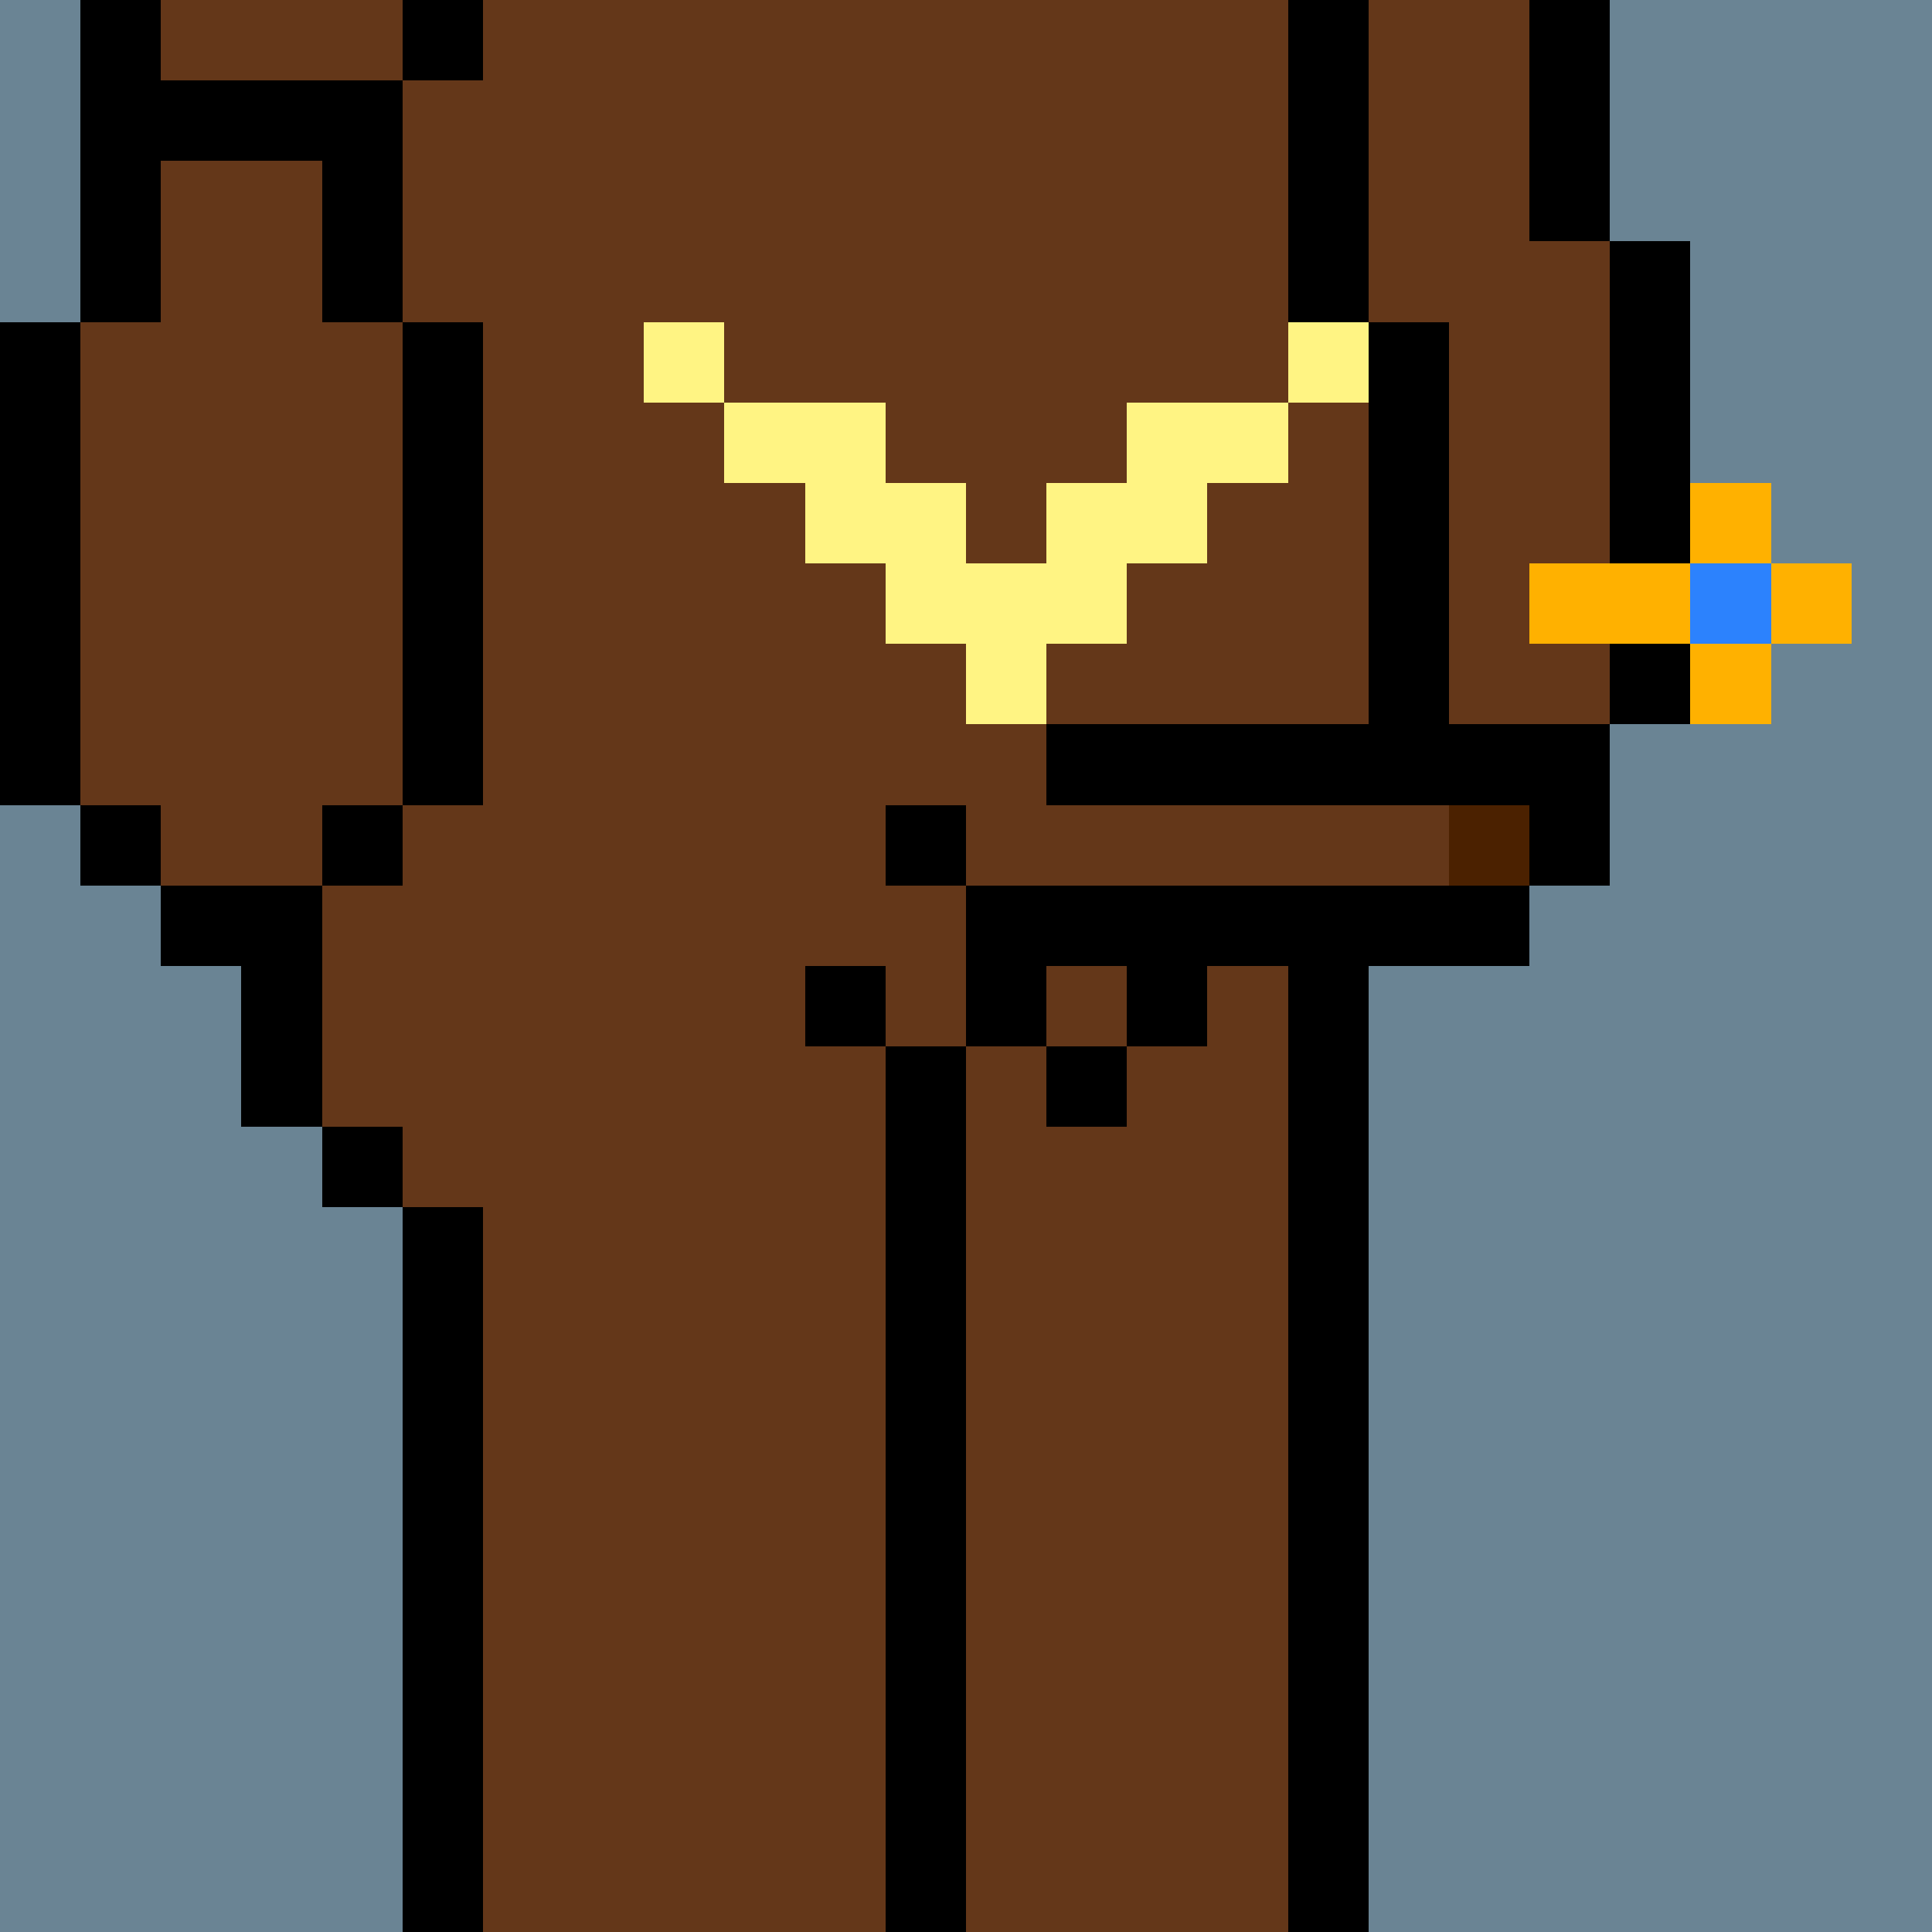 <svg width="336" height="336" viewBox="0 0 24 24" xmlns="http://www.w3.org/2000/svg" fill-rule="evenodd" shape-rendering="crispEdges"><path id="bg" fill="#6a8494" d="M0 0h24v24H0z"/><g id="bods.006"><path d="M12 24V13h-1v11h1zm-6 0v-9H5v9h1zm11 0V12h-1v12h1zM5 14H4v1h1v-1zm-3-2h1v2h1v-3H2v1zm3-2H4v1h1v-1zm-3 0H1v1h1v-1zm16 2v-1h1v-1h-1V4h-1v8h1zM1 10V4H0v6h1zm5 0V4H5v6h1zm14-1h-1v1h1V9zm1 0V3h-1v6h1zm-4-5V0h-1v4h1zM5 4V1H4v3h1zM2 4V0H1v4h1zm18-1V0h-1v3h1zM6 0H5v1h1V0z"/><path fill="#643719" d="M16 4V0H6v1H5v3h1v6H5v1H4v3h1v1h1v9h5V13h1v11h4V12h1V4h-1zM2 11h2v-1h1V4H4V1h1V0H2v4H1v6h1v1zm17-8V0h-2v4h1v6h1V9h1V3h-1z"/></g><g id="tats.072"><path fill="hsla(0, 0%, 0%, 0.569)" d="M2 2h2V1H2v1z"/></g><g id="pube.034"><path fill="#fff483" d="M14 8V7h1V6h1V5h-2v1h-1v1h-1V6h-1V5H9v1h1v1h1v1h1v1h1V8h1zm3-4h-1v1h1V4zM9 4H8v1h1V4z"/></g><g id="junk.115"><path fill="#643719" d="M14 12h-1v1h1v-1zm-4 0h1v1h1v-2h-2v1zm3-2V9h-1v2h6v-1h-5z"/><path d="M14 13h-1v1h1v-1zm-2 0h-1v1h1v-1zm-1-1h-1v1h1v-1zm8-1h-7v2h1v-1h1v1h1v-1h4v-1zm-7-1h-1v1h1v-1zm8 0h-1v1h1v-1zm-1-1h-6v1h6V9z"/><path fill="#4b2100" d="M18 10h1v1h-1z"/></g><g id="hold.016"><path fill="#ffb100" d="M22 8h-1v1h1V8zm-1-1h-2v1h2V7zm2 0h-1v1h1V7zm-1-1h-1v1h1V6z"/><path fill="#2c82fd" d="M21 7h1v1h-1z"/></g></svg>